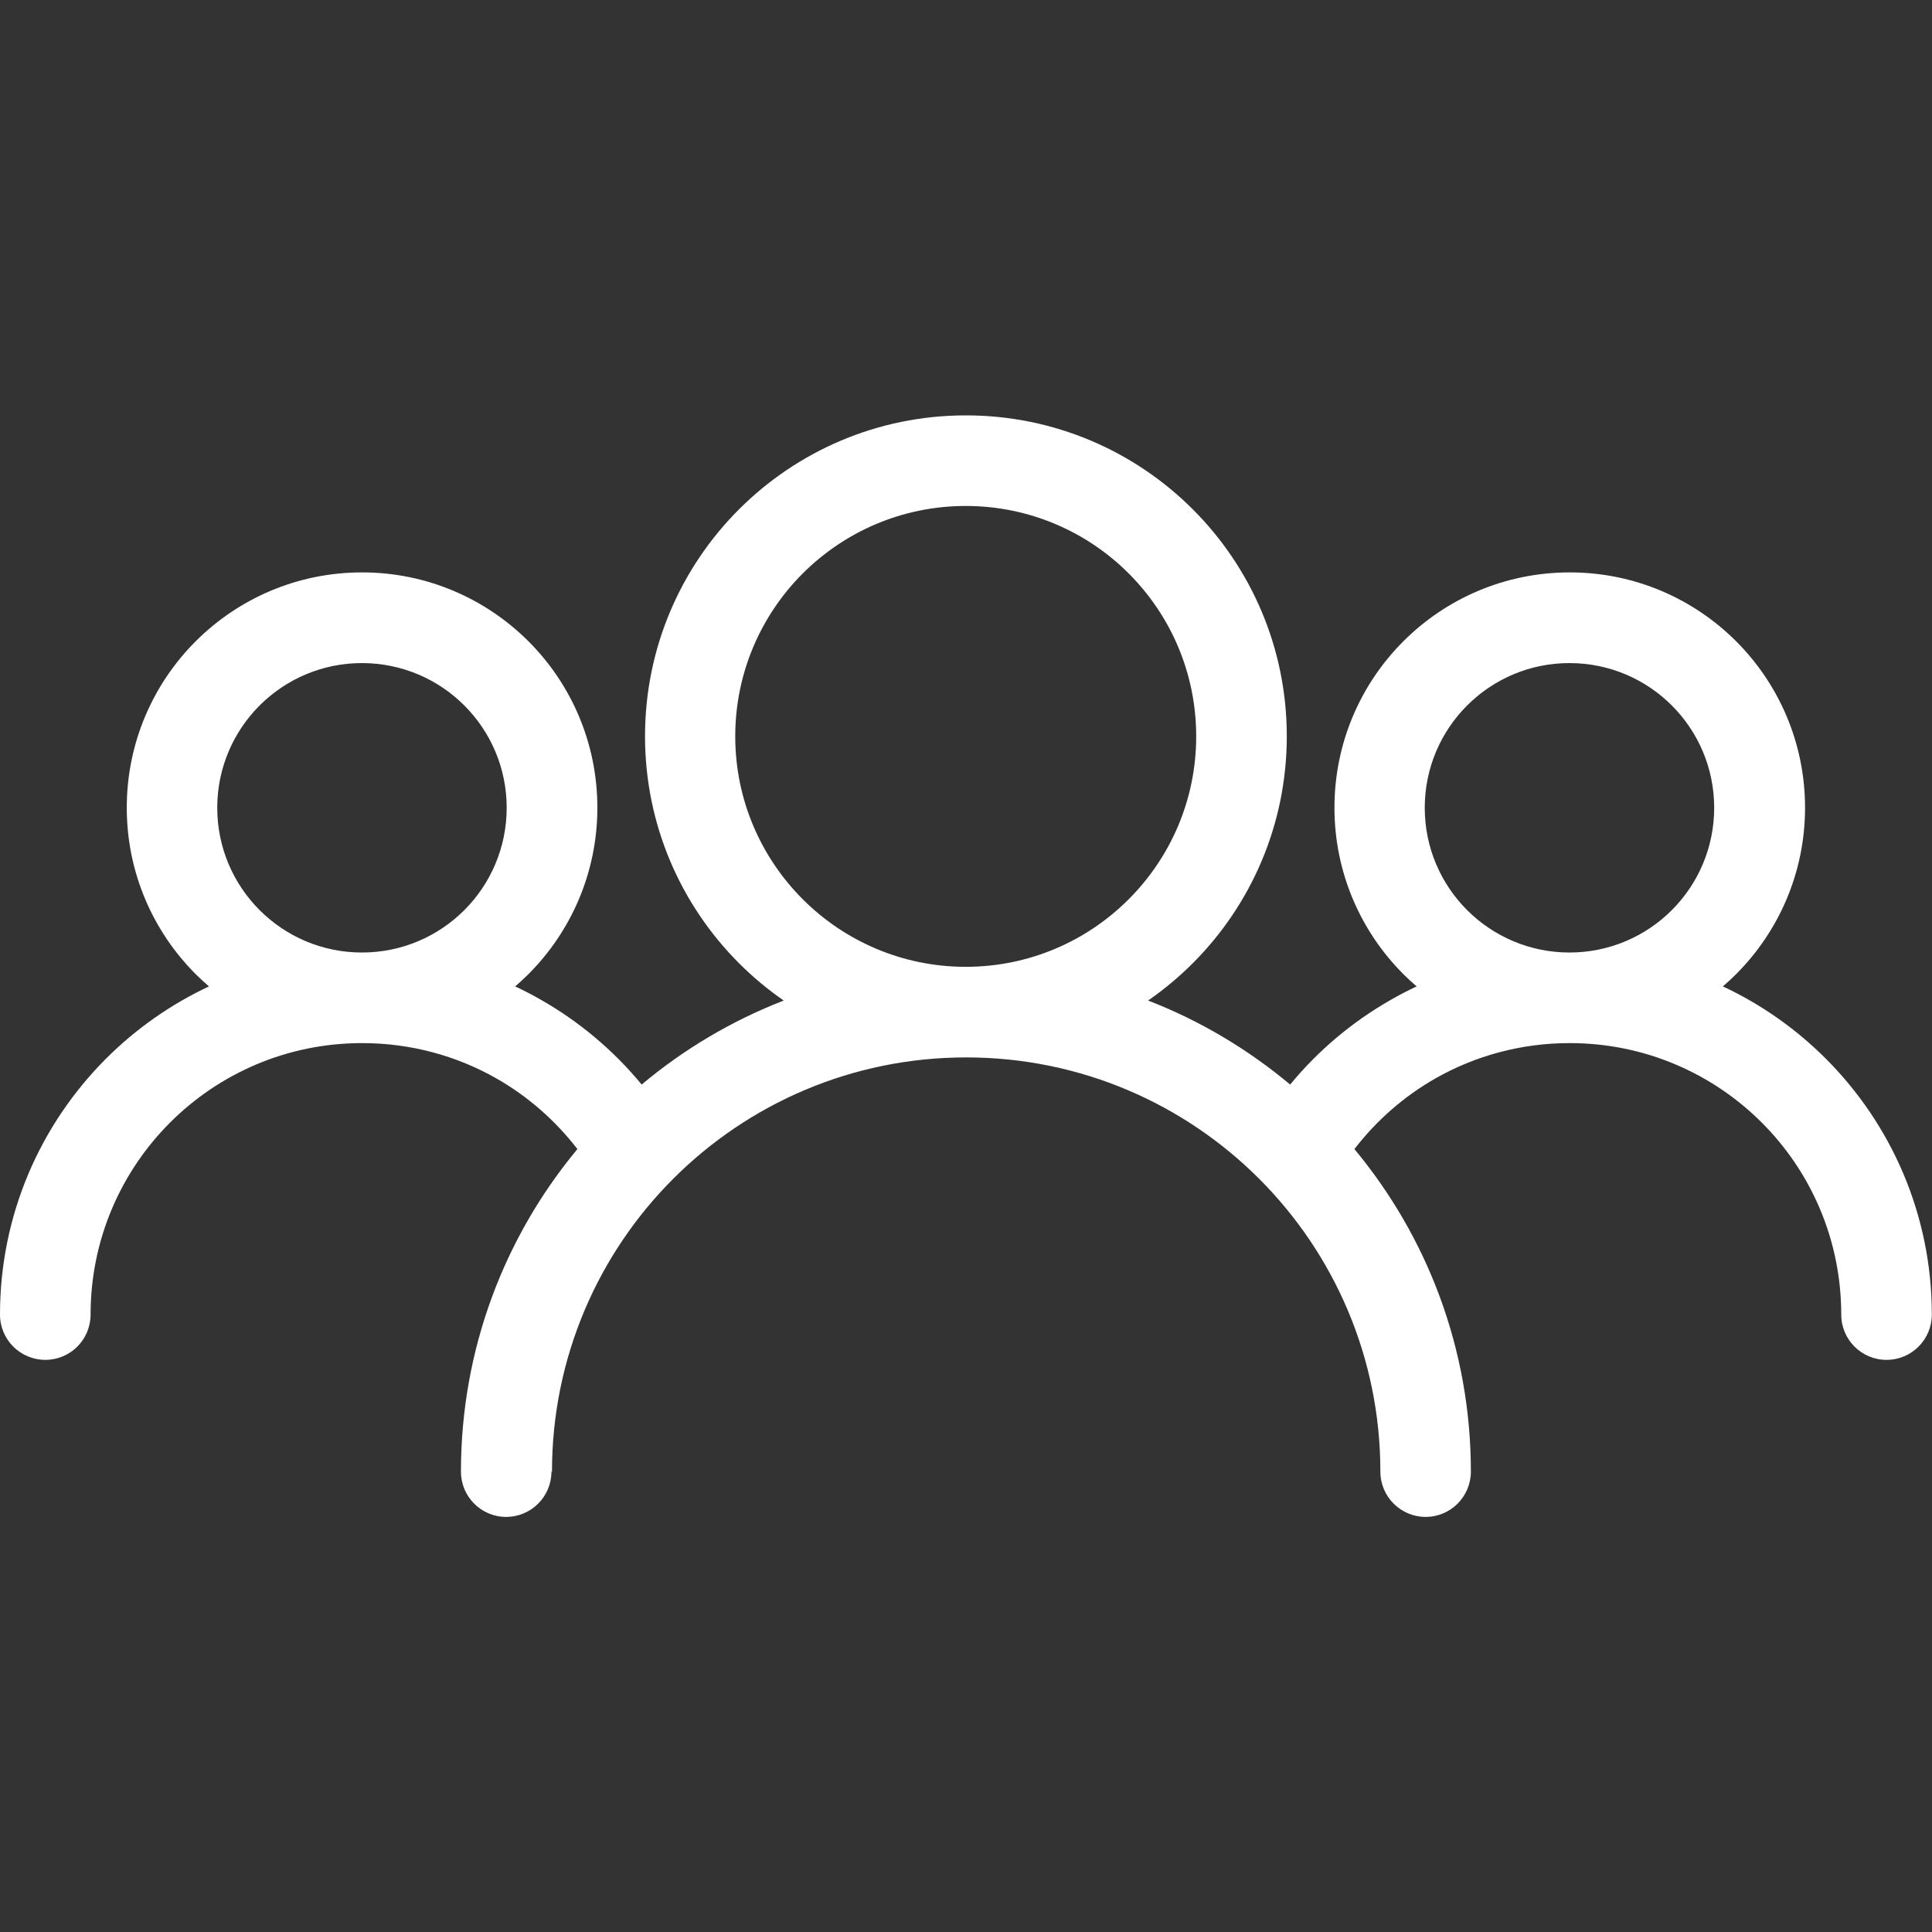 <svg xmlns="http://www.w3.org/2000/svg" xmlns:xlink="http://www.w3.org/1999/xlink" width="500" zoomAndPan="magnify" viewBox="0 0 375 375" height="500" preserveAspectRatio="xMidYMid meet" version="1.0"><rect x="0" y="0" width="375" height="375" fill="#333333" stroke="none"/><defs><clipPath id="10f269ecc2"><path d="M 0 80.391 L 375 80.391 L 375 294.891 L 0 294.891 Z M 0 80.391 " clip-rule="nonzero"/></clipPath></defs><g clip-path="url(#10f269ecc2)"><path fill="#ffffff" d="M 107.035 285.637 C 107.035 290.484 103.105 294.43 98.242 294.43 C 93.395 294.43 89.469 290.5 89.469 285.637 C 89.469 261.844 97.961 240.02 112.074 223.035 C 107.793 217.48 102.453 212.793 96.332 209.309 C 88.672 204.957 79.777 202.465 70.277 202.465 C 55.719 202.465 42.543 208.355 33.008 217.891 C 23.473 227.422 17.582 240.602 17.582 255.16 C 17.582 260.008 13.656 263.949 8.793 263.949 C 3.945 263.949 0 260.023 0 255.16 C 0 235.754 7.871 218.191 20.59 205.473 C 26.34 199.723 33.094 194.965 40.559 191.461 C 39.676 190.703 38.809 189.906 37.977 189.074 C 29.719 180.812 24.605 169.387 24.605 156.773 C 24.605 144.164 29.719 132.734 37.977 124.477 C 46.238 116.215 57.664 111.102 70.277 111.102 C 82.891 111.102 94.297 116.215 102.578 124.477 C 110.836 132.734 115.949 144.164 115.949 156.773 C 115.949 169.387 110.836 180.797 102.578 189.074 C 101.746 189.906 100.879 190.703 99.992 191.461 C 101.691 192.258 103.371 193.125 105 194.062 C 112.48 198.324 119.117 203.914 124.547 210.512 C 132.699 203.668 142.004 198.133 152.121 194.203 C 149.008 192.047 146.09 189.621 143.438 186.953 C 132.168 175.684 125.199 160.102 125.199 142.906 C 125.199 125.715 132.168 110.129 143.438 98.863 C 154.707 87.594 170.289 80.625 187.48 80.625 C 204.676 80.625 220.258 87.594 231.527 98.863 C 242.793 110.129 249.766 125.715 249.766 142.906 C 249.766 160.102 242.793 175.684 231.527 186.953 C 228.855 189.621 225.957 192.047 222.844 194.203 C 232.941 198.113 242.246 203.668 250.418 210.512 C 255.848 203.914 262.48 198.324 269.965 194.062 C 271.594 193.125 273.273 192.258 274.969 191.461 C 274.086 190.703 273.219 189.906 272.387 189.074 C 264.129 180.812 259.016 169.387 259.016 156.773 C 259.016 144.164 264.129 132.734 272.387 124.477 C 280.648 116.215 292.074 111.102 304.688 111.102 C 317.301 111.102 328.727 116.215 336.988 124.477 C 345.246 132.734 350.359 144.164 350.359 156.773 C 350.359 169.387 345.246 180.797 336.988 189.074 C 336.156 189.906 335.305 190.703 334.406 191.461 C 341.867 194.945 348.625 199.723 354.375 205.473 C 367.094 218.191 374.965 235.754 374.965 255.16 C 374.965 260.008 371.039 263.949 366.172 263.949 C 361.328 263.949 357.383 260.023 357.383 255.16 C 357.383 240.602 351.492 227.422 341.957 217.891 C 332.422 208.355 319.246 202.465 304.688 202.465 C 295.188 202.465 286.293 204.957 278.633 209.309 C 272.512 212.793 267.168 217.48 262.891 223.035 C 277.004 240.02 285.496 261.828 285.496 285.637 C 285.496 290.484 281.566 294.43 276.723 294.43 C 271.875 294.43 267.93 290.5 267.93 285.637 C 267.93 263.438 258.926 243.324 244.387 228.785 C 229.848 214.246 209.734 205.242 187.535 205.242 C 165.336 205.242 145.223 214.246 130.684 228.785 C 116.145 243.324 107.141 263.438 107.141 285.637 Z M 50.395 176.656 C 55.473 181.734 62.492 184.883 70.258 184.883 C 78.023 184.883 85.047 181.734 90.125 176.656 C 95.199 171.582 98.348 164.539 98.348 156.793 C 98.348 149.027 95.199 142.004 90.125 136.93 C 85.047 131.852 78.008 128.703 70.258 128.703 C 62.492 128.703 55.473 131.852 50.395 136.93 C 45.32 142.004 42.168 149.027 42.168 156.793 C 42.168 164.559 45.32 171.582 50.395 176.656 Z M 304.633 184.883 C 312.398 184.883 319.422 181.734 324.5 176.656 C 329.574 171.582 332.723 164.539 332.723 156.793 C 332.723 149.027 329.574 142.004 324.5 136.93 C 319.422 131.852 312.398 128.703 304.633 128.703 C 296.867 128.703 289.848 131.852 284.77 136.93 C 279.695 142.004 276.543 149.027 276.543 156.793 C 276.543 164.559 279.695 171.582 284.77 176.656 C 289.848 181.734 296.887 184.883 304.633 184.883 Z M 187.445 187.66 C 199.793 187.66 210.973 182.652 219.074 174.551 C 227.156 166.469 232.18 155.289 232.18 142.926 C 232.18 130.578 227.176 119.398 219.074 111.297 C 210.992 103.215 199.793 98.207 187.445 98.207 C 175.102 98.207 163.922 103.215 155.82 111.297 C 147.734 119.383 142.711 130.578 142.711 142.926 C 142.711 155.27 147.719 166.449 155.82 174.551 C 163.902 182.637 175.102 187.66 187.445 187.66 Z M 187.445 187.66 " fill-opacity="1" fill-rule="nonzero"/></g></svg>